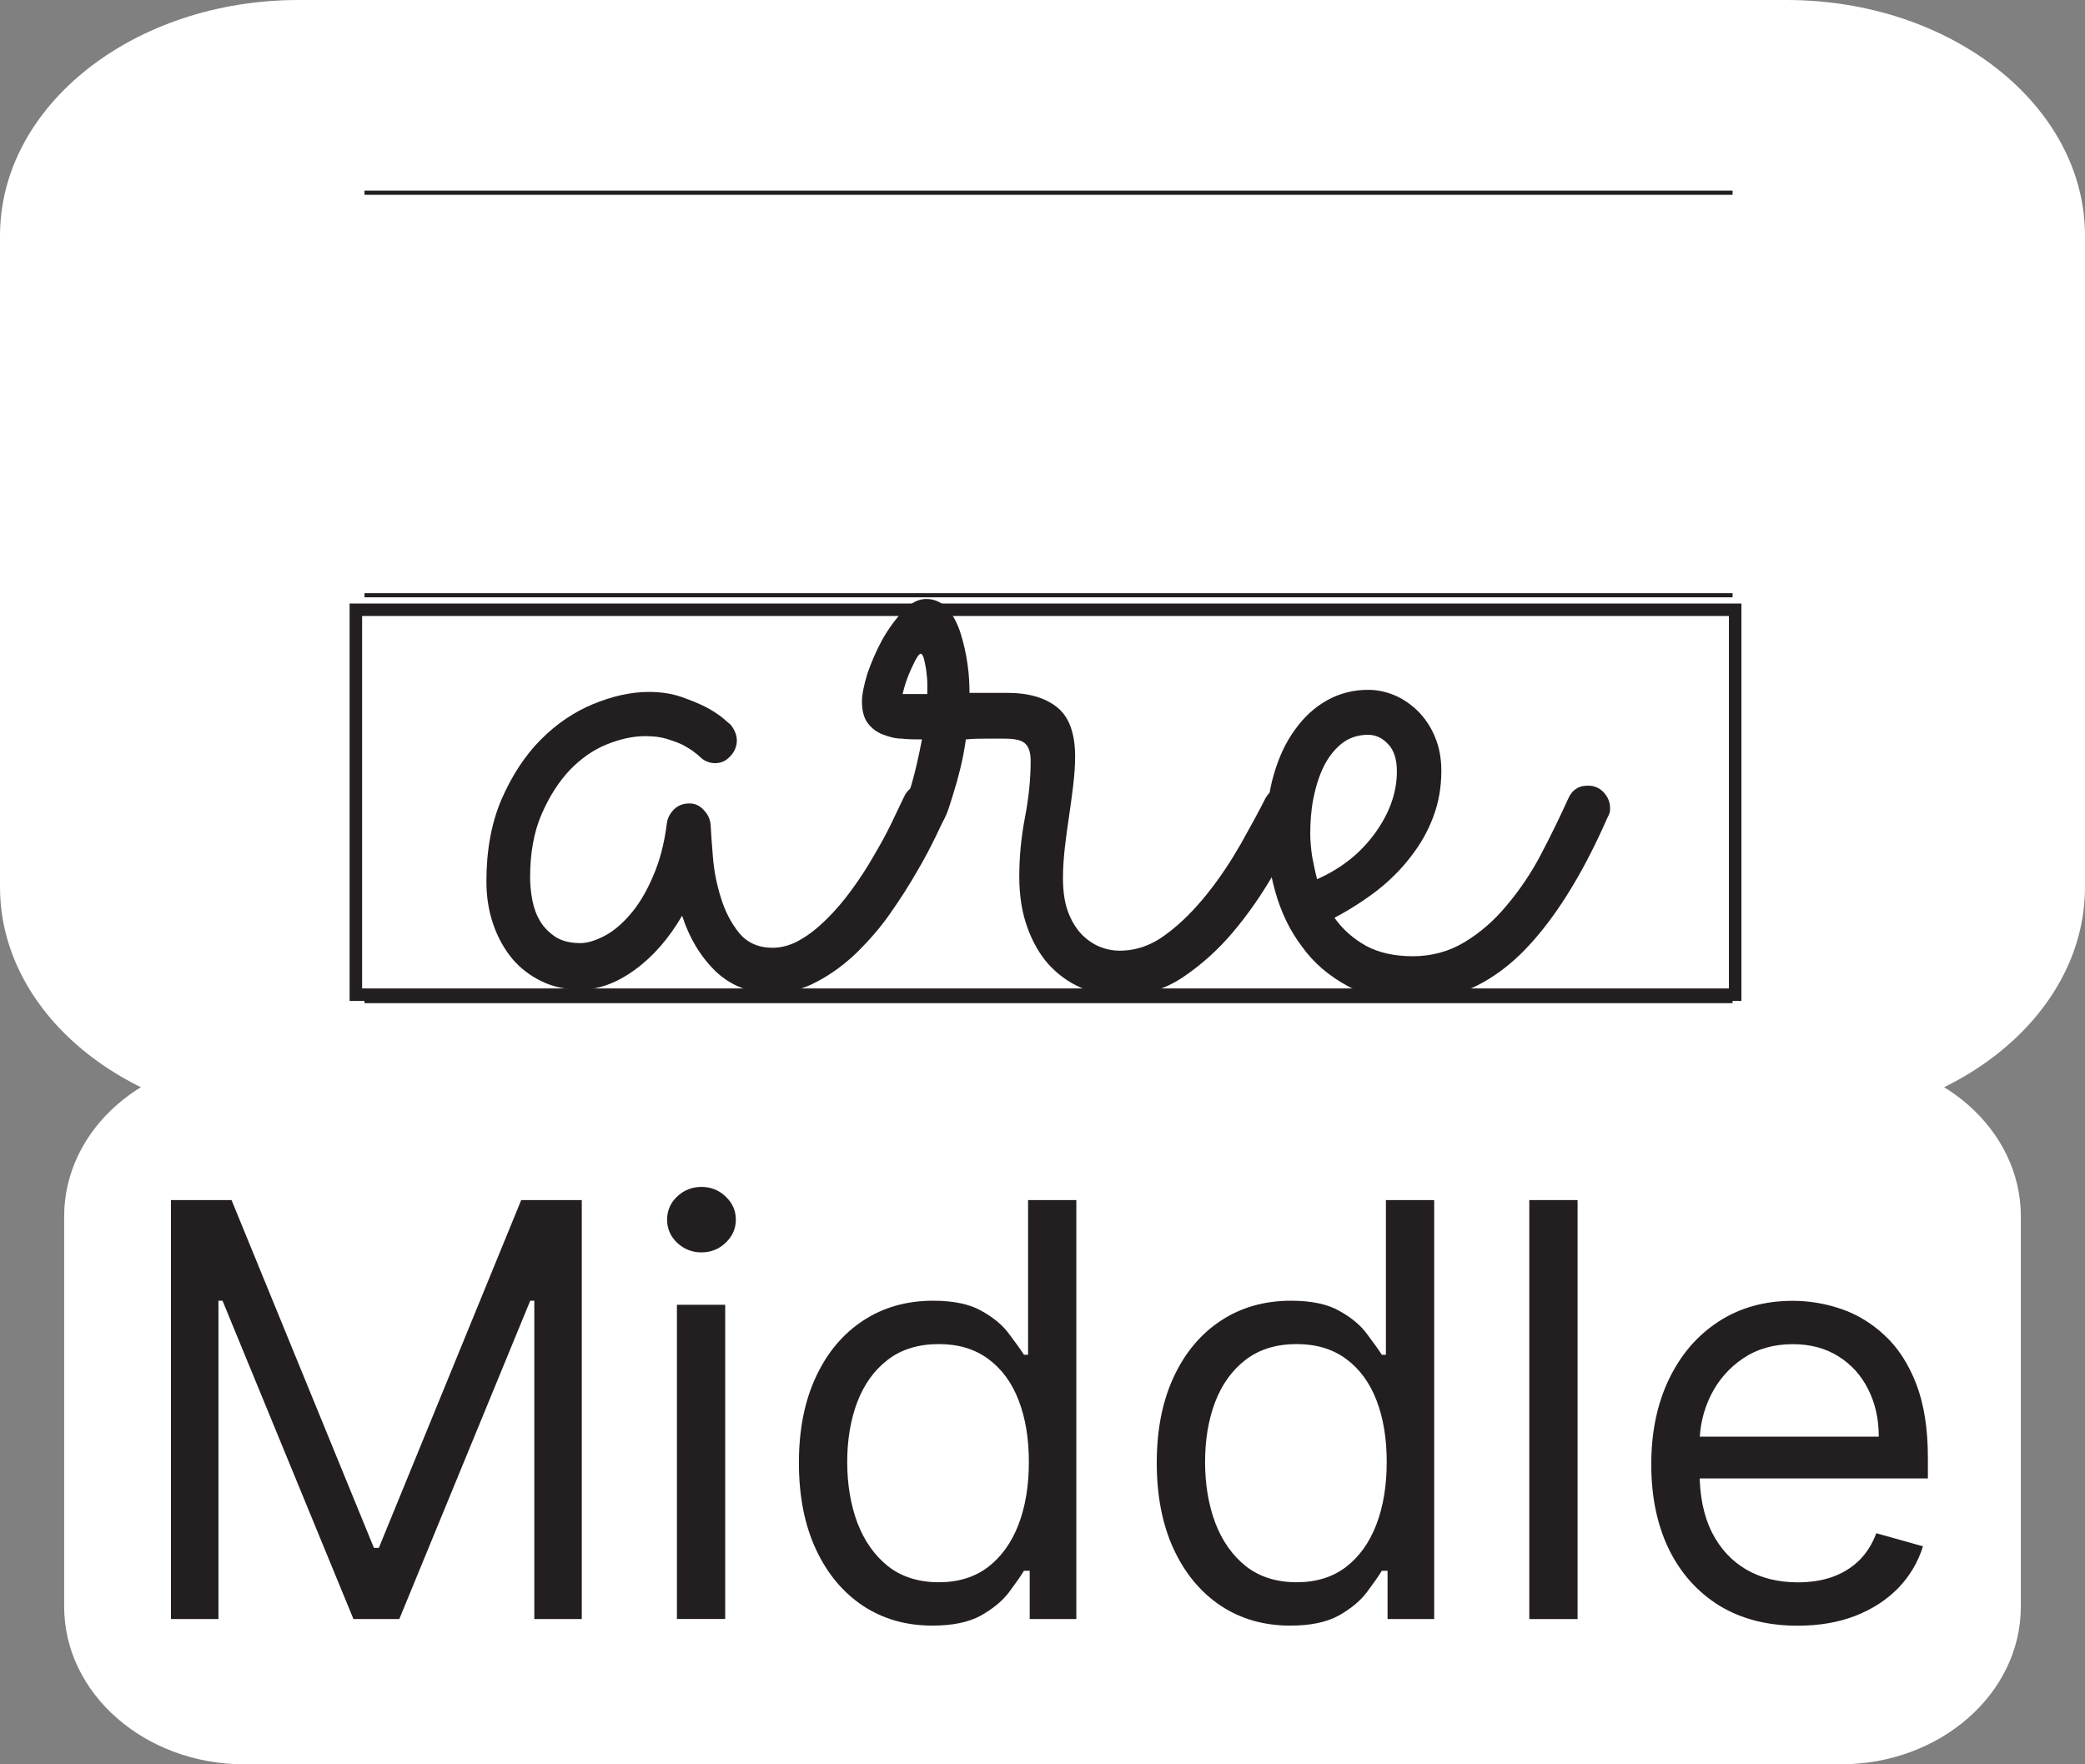 <svg width="65" height="55" viewBox="0 0 65 55" fill="none" xmlns="http://www.w3.org/2000/svg">
<rect x="0" y="0" width="65" height="55" fill="#808080" stroke="none"/>
<path d="M57.381 33H7.619C4.516 33 2 35.202 2 37.919V50.081C2 52.798 4.516 55 7.619 55H57.381C60.484 55 63 52.798 63 50.081V37.919C63 35.202 60.484 33 57.381 33Z" fill="white"/>
<path d="M56.045 50.679C55.101 50.679 54.287 50.471 53.602 50.054C52.922 49.633 52.397 49.046 52.027 48.294C51.661 47.537 51.478 46.657 51.478 45.653C51.478 44.65 51.661 43.765 52.027 43C52.397 42.23 52.911 41.631 53.571 41.201C54.234 40.768 55.008 40.551 55.892 40.551C56.402 40.551 56.906 40.636 57.404 40.806C57.901 40.976 58.354 41.252 58.762 41.635C59.17 42.014 59.496 42.515 59.738 43.14C59.98 43.765 60.102 44.535 60.102 45.449V46.087H52.55V44.786H58.571C58.571 44.233 58.46 43.74 58.239 43.306C58.022 42.872 57.712 42.53 57.308 42.279C56.908 42.028 56.436 41.903 55.892 41.903C55.293 41.903 54.774 42.052 54.336 42.349C53.902 42.643 53.568 43.026 53.334 43.497C53.101 43.969 52.984 44.475 52.984 45.015V45.883C52.984 46.623 53.111 47.25 53.366 47.764C53.626 48.275 53.985 48.664 54.444 48.931C54.904 49.195 55.437 49.327 56.045 49.327C56.441 49.327 56.798 49.272 57.117 49.161C57.44 49.046 57.718 48.876 57.952 48.651C58.186 48.421 58.367 48.136 58.494 47.796L59.949 48.204C59.795 48.698 59.538 49.131 59.177 49.506C58.815 49.876 58.369 50.165 57.837 50.373C57.306 50.577 56.709 50.679 56.045 50.679Z" fill="#231F20"/>
<path d="M49.181 37.41V50.472H47.676V37.41H49.181Z" fill="#231F20"/>
<path d="M40.221 50.676C39.405 50.676 38.684 50.47 38.059 50.058C37.434 49.641 36.945 49.054 36.592 48.297C36.239 47.536 36.062 46.637 36.062 45.6C36.062 44.571 36.239 43.678 36.592 42.921C36.945 42.164 37.436 41.579 38.065 41.167C38.694 40.754 39.422 40.548 40.246 40.548C40.884 40.548 41.388 40.654 41.758 40.867C42.132 41.075 42.417 41.313 42.613 41.581C42.813 41.845 42.968 42.062 43.078 42.232H43.206V37.41H44.711V50.472H43.257V48.967H43.078C42.968 49.146 42.81 49.371 42.606 49.643C42.402 49.911 42.111 50.151 41.733 50.364C41.354 50.572 40.85 50.676 40.221 50.676ZM40.425 49.324C41.029 49.324 41.539 49.167 41.956 48.852C42.373 48.533 42.689 48.093 42.906 47.532C43.123 46.967 43.231 46.314 43.231 45.574C43.231 44.843 43.125 44.203 42.913 43.654C42.7 43.102 42.385 42.672 41.969 42.366C41.552 42.056 41.037 41.9 40.425 41.9C39.787 41.9 39.256 42.064 38.831 42.391C38.41 42.715 38.093 43.155 37.88 43.712C37.672 44.264 37.568 44.885 37.568 45.574C37.568 46.271 37.674 46.905 37.887 47.475C38.103 48.04 38.422 48.491 38.843 48.827C39.269 49.158 39.796 49.324 40.425 49.324Z" fill="#231F20"/>
<path d="M29.065 50.676C28.248 50.676 27.528 50.47 26.903 50.058C26.277 49.641 25.788 49.054 25.436 48.297C25.083 47.536 24.906 46.637 24.906 45.6C24.906 44.571 25.083 43.678 25.436 42.921C25.788 42.164 26.28 41.579 26.909 41.167C27.538 40.754 28.265 40.548 29.09 40.548C29.728 40.548 30.232 40.654 30.602 40.867C30.976 41.075 31.261 41.313 31.456 41.581C31.656 41.845 31.812 42.062 31.922 42.232H32.05V37.41H33.555V50.472H32.101V48.967H31.922C31.812 49.146 31.654 49.371 31.45 49.643C31.246 49.911 30.955 50.151 30.576 50.364C30.198 50.572 29.694 50.676 29.065 50.676ZM29.269 49.324C29.873 49.324 30.383 49.167 30.8 48.852C31.216 48.533 31.533 48.093 31.75 47.532C31.967 46.967 32.075 46.314 32.075 45.574C32.075 44.843 31.969 44.203 31.756 43.654C31.544 43.102 31.229 42.672 30.812 42.366C30.396 42.056 29.881 41.9 29.269 41.9C28.631 41.9 28.099 42.064 27.674 42.391C27.253 42.715 26.937 43.155 26.724 43.712C26.516 44.264 26.412 44.885 26.412 45.574C26.412 46.271 26.518 46.905 26.73 47.475C26.947 48.04 27.266 48.491 27.687 48.827C28.112 49.158 28.64 49.324 29.269 49.324Z" fill="#231F20"/>
<path d="M21.103 50.47V40.674H22.608V50.47H21.103ZM21.868 39.041C21.575 39.041 21.322 38.941 21.109 38.741C20.901 38.541 20.797 38.301 20.797 38.02C20.797 37.74 20.901 37.5 21.109 37.3C21.322 37.1 21.575 37 21.868 37C22.162 37 22.413 37.1 22.621 37.3C22.834 37.5 22.94 37.74 22.94 38.02C22.94 38.301 22.834 38.541 22.621 38.741C22.413 38.941 22.162 39.041 21.868 39.041Z" fill="#231F20"/>
<path d="M5.33 37.41H7.218L11.657 48.253H11.81L16.249 37.41H18.137V50.472H16.657V40.548H16.53L12.448 50.472H11.019L6.937 40.548H6.81V50.472H5.33V37.41Z" fill="#231F20"/>
<path d="M55.692 0H9.308C4.167 0 0 3.291 0 7.35V27.65C0 31.709 4.167 35 9.308 35H55.692C60.833 35 65 31.709 65 27.65V7.35C65 3.291 60.833 0 55.692 0Z" fill="white"/>
<path d="M11.363 18.555H54.013" stroke="#231F20" stroke-width="0.13" stroke-miterlimit="10"/>
<path d="M11.363 6.008H54.013" stroke="#231F20" stroke-width="0.13" stroke-miterlimit="10"/>
<path d="M11.363 31.207H54.013" stroke="#231F20" stroke-width="0.13" stroke-miterlimit="10"/>
<path d="M29.464 25.461C29.416 25.558 29.322 25.766 29.168 26.083C29.014 26.4 28.824 26.766 28.587 27.168C28.35 27.583 28.078 28.01 27.77 28.449C27.462 28.9 27.106 29.302 26.727 29.68C26.336 30.058 25.921 30.363 25.483 30.595C25.033 30.839 24.571 30.961 24.073 30.961C23.374 30.961 22.782 30.729 22.308 30.278C21.834 29.815 21.491 29.241 21.265 28.546C20.851 29.254 20.365 29.815 19.796 30.229C19.228 30.644 18.659 30.851 18.102 30.851C17.652 30.851 17.249 30.766 16.894 30.595C16.538 30.424 16.23 30.193 15.97 29.888C15.721 29.583 15.52 29.229 15.377 28.814C15.235 28.4 15.164 27.961 15.164 27.473C15.164 26.51 15.318 25.656 15.638 24.912C15.958 24.18 16.361 23.558 16.858 23.058C17.356 22.558 17.901 22.192 18.493 21.948C19.085 21.704 19.666 21.57 20.223 21.57C20.602 21.57 20.934 21.619 21.253 21.729C21.562 21.839 21.834 21.948 22.059 22.07C22.284 22.192 22.45 22.314 22.569 22.412C22.687 22.522 22.758 22.57 22.77 22.583C22.9 22.741 22.971 22.912 22.971 23.083C22.971 23.265 22.9 23.436 22.77 23.57C22.64 23.717 22.486 23.79 22.296 23.79C22.107 23.79 21.941 23.717 21.81 23.583C21.787 23.558 21.727 23.509 21.645 23.448C21.562 23.375 21.443 23.314 21.301 23.229C21.159 23.156 20.981 23.095 20.791 23.034C20.59 22.973 20.365 22.948 20.116 22.948C19.737 22.948 19.346 23.034 18.92 23.204C18.493 23.375 18.114 23.644 17.759 24.009C17.415 24.375 17.119 24.839 16.882 25.388C16.645 25.936 16.526 26.595 16.526 27.351C16.526 27.583 16.55 27.827 16.598 28.071C16.645 28.314 16.728 28.534 16.846 28.729C16.965 28.924 17.131 29.083 17.332 29.217C17.534 29.339 17.794 29.4 18.09 29.4C18.304 29.4 18.552 29.327 18.837 29.18C19.121 29.034 19.393 28.802 19.654 28.497C19.915 28.193 20.152 27.802 20.353 27.327C20.566 26.851 20.709 26.302 20.791 25.656C20.815 25.485 20.898 25.339 21.028 25.217C21.159 25.095 21.313 25.046 21.502 25.046C21.668 25.046 21.822 25.119 21.941 25.253C22.071 25.388 22.142 25.546 22.154 25.717C22.166 25.949 22.189 26.278 22.225 26.717C22.261 27.156 22.343 27.571 22.474 27.985C22.604 28.412 22.794 28.778 23.043 29.083C23.291 29.388 23.647 29.546 24.085 29.546C24.369 29.546 24.666 29.461 24.938 29.302C25.222 29.144 25.495 28.924 25.767 28.656C26.04 28.388 26.3 28.083 26.549 27.741C26.798 27.4 27.023 27.058 27.224 26.705C27.426 26.363 27.616 26.022 27.77 25.705C27.924 25.388 28.054 25.107 28.172 24.863C28.232 24.729 28.314 24.619 28.433 24.546C28.551 24.473 28.67 24.436 28.8 24.436C29.002 24.436 29.168 24.509 29.298 24.668C29.428 24.827 29.487 24.985 29.487 25.156C29.487 25.241 29.464 25.327 29.428 25.412L29.464 25.461Z" fill="#231F20"/>
<path d="M30.117 23.014C30.07 23.343 30.011 23.66 29.939 23.953C29.868 24.245 29.797 24.501 29.726 24.721C29.655 24.941 29.608 25.111 29.56 25.245C29.513 25.38 29.477 25.453 29.466 25.465C29.347 25.745 29.134 25.892 28.838 25.892C28.672 25.892 28.518 25.831 28.364 25.697C28.21 25.562 28.151 25.404 28.151 25.209C28.151 25.136 28.162 25.075 28.186 25.038C28.21 25.001 28.245 24.928 28.293 24.819C28.34 24.709 28.399 24.526 28.471 24.258C28.542 24.001 28.636 23.599 28.743 23.05C28.542 23.05 28.328 23.05 28.115 23.026C27.902 23.026 27.7 22.965 27.511 22.892C27.321 22.818 27.167 22.696 27.049 22.538C26.93 22.379 26.871 22.148 26.871 21.867C26.871 21.66 26.93 21.367 27.037 21.013C27.155 20.66 27.309 20.306 27.499 19.952C27.689 19.611 27.914 19.306 28.151 19.05C28.387 18.794 28.636 18.672 28.873 18.672C29.146 18.672 29.371 18.782 29.549 18.989C29.726 19.196 29.857 19.452 29.951 19.757C30.046 20.062 30.117 20.379 30.165 20.721C30.212 21.05 30.224 21.343 30.224 21.599C30.425 21.599 30.627 21.599 30.828 21.599C31.029 21.599 31.219 21.599 31.397 21.599C32.084 21.599 32.605 21.757 32.972 22.062C33.34 22.367 33.517 22.879 33.517 23.587C33.517 23.867 33.494 24.172 33.458 24.477C33.423 24.782 33.375 25.111 33.328 25.441C33.28 25.77 33.233 26.099 33.197 26.416C33.162 26.733 33.138 27.05 33.138 27.367C33.138 27.819 33.197 28.184 33.316 28.477C33.434 28.77 33.589 29.002 33.766 29.172C33.944 29.343 34.145 29.465 34.347 29.538C34.548 29.611 34.738 29.636 34.904 29.636C35.425 29.636 35.91 29.465 36.373 29.111C36.835 28.77 37.249 28.343 37.64 27.855C38.031 27.367 38.375 26.843 38.683 26.306C38.991 25.758 39.251 25.282 39.453 24.88C39.512 24.77 39.595 24.684 39.702 24.623C39.808 24.562 39.927 24.526 40.045 24.526C40.258 24.526 40.436 24.599 40.555 24.745C40.673 24.892 40.732 25.05 40.732 25.221C40.732 25.343 40.709 25.453 40.661 25.55C40.389 26.062 40.057 26.636 39.69 27.27C39.322 27.904 38.908 28.502 38.434 29.063C37.96 29.624 37.439 30.087 36.858 30.477C36.278 30.855 35.638 31.05 34.939 31.05C34.501 31.05 34.098 30.965 33.707 30.794C33.316 30.624 32.984 30.38 32.7 30.075C32.416 29.758 32.191 29.367 32.025 28.904C31.859 28.441 31.776 27.916 31.776 27.331C31.776 26.709 31.835 26.099 31.954 25.477C32.072 24.867 32.131 24.282 32.131 23.721C32.131 23.489 32.084 23.306 31.977 23.197C31.871 23.075 31.645 23.026 31.302 23.026H30.757C30.556 23.026 30.342 23.026 30.117 23.05V23.014ZM28.909 21.635C28.909 21.55 28.909 21.428 28.909 21.294C28.909 21.148 28.885 21.013 28.873 20.879C28.85 20.745 28.826 20.623 28.802 20.526C28.767 20.428 28.743 20.379 28.707 20.379C28.672 20.379 28.625 20.428 28.577 20.513C28.518 20.611 28.471 20.721 28.411 20.843C28.352 20.965 28.293 21.111 28.245 21.257C28.198 21.404 28.162 21.526 28.139 21.635H28.933H28.909Z" fill="#231F20"/>
<path d="M41.605 28.614C41.854 28.968 42.185 29.26 42.577 29.48C42.979 29.699 43.465 29.809 44.046 29.809C44.626 29.809 45.171 29.663 45.657 29.37C46.142 29.077 46.581 28.699 46.972 28.224C47.375 27.748 47.73 27.224 48.038 26.638C48.346 26.053 48.63 25.468 48.891 24.894C48.95 24.76 49.033 24.65 49.14 24.589C49.246 24.516 49.365 24.492 49.507 24.492C49.709 24.492 49.874 24.565 50.005 24.711C50.135 24.858 50.194 25.016 50.194 25.199C50.194 25.26 50.194 25.309 50.171 25.358C50.159 25.407 50.135 25.443 50.111 25.492C49.282 27.382 48.37 28.797 47.398 29.748C46.415 30.699 45.301 31.187 44.069 31.212C43.276 31.212 42.588 31.053 42.008 30.736C41.427 30.419 40.953 30.017 40.586 29.504C40.207 29.004 39.935 28.431 39.757 27.797C39.579 27.163 39.484 26.529 39.484 25.894C39.484 25.26 39.556 24.675 39.709 24.15C39.864 23.614 40.077 23.15 40.361 22.76C40.645 22.358 40.977 22.053 41.368 21.833C41.759 21.614 42.185 21.504 42.659 21.504C42.932 21.504 43.216 21.565 43.477 21.675C43.737 21.784 43.986 21.955 44.211 22.175C44.425 22.394 44.602 22.65 44.733 22.967C44.863 23.272 44.934 23.626 44.934 24.028C44.934 24.541 44.851 25.016 44.685 25.455C44.519 25.907 44.282 26.321 43.986 26.699C43.69 27.09 43.335 27.443 42.932 27.76C42.517 28.077 42.079 28.358 41.617 28.602L41.605 28.614ZM41.06 27.407C41.427 27.248 41.771 27.041 42.079 26.797C42.387 26.553 42.648 26.272 42.861 25.98C43.074 25.687 43.252 25.37 43.37 25.041C43.489 24.711 43.548 24.382 43.548 24.041C43.548 23.663 43.453 23.382 43.276 23.199C43.098 23.004 42.885 22.906 42.648 22.906C42.328 22.906 42.043 23.004 41.818 23.187C41.593 23.37 41.404 23.614 41.261 23.907C41.119 24.199 41.013 24.541 40.942 24.907C40.87 25.272 40.847 25.638 40.847 25.992C40.847 26.211 40.87 26.455 40.906 26.699C40.953 26.943 41.001 27.187 41.06 27.407Z" fill="#231F20"/>
<path d="M11.094 19.008V31.008L54.094 31.008V19.008L11.094 19.008Z" stroke="#231F20" stroke-width="0.39" stroke-miterlimit="10"/>
</svg>
